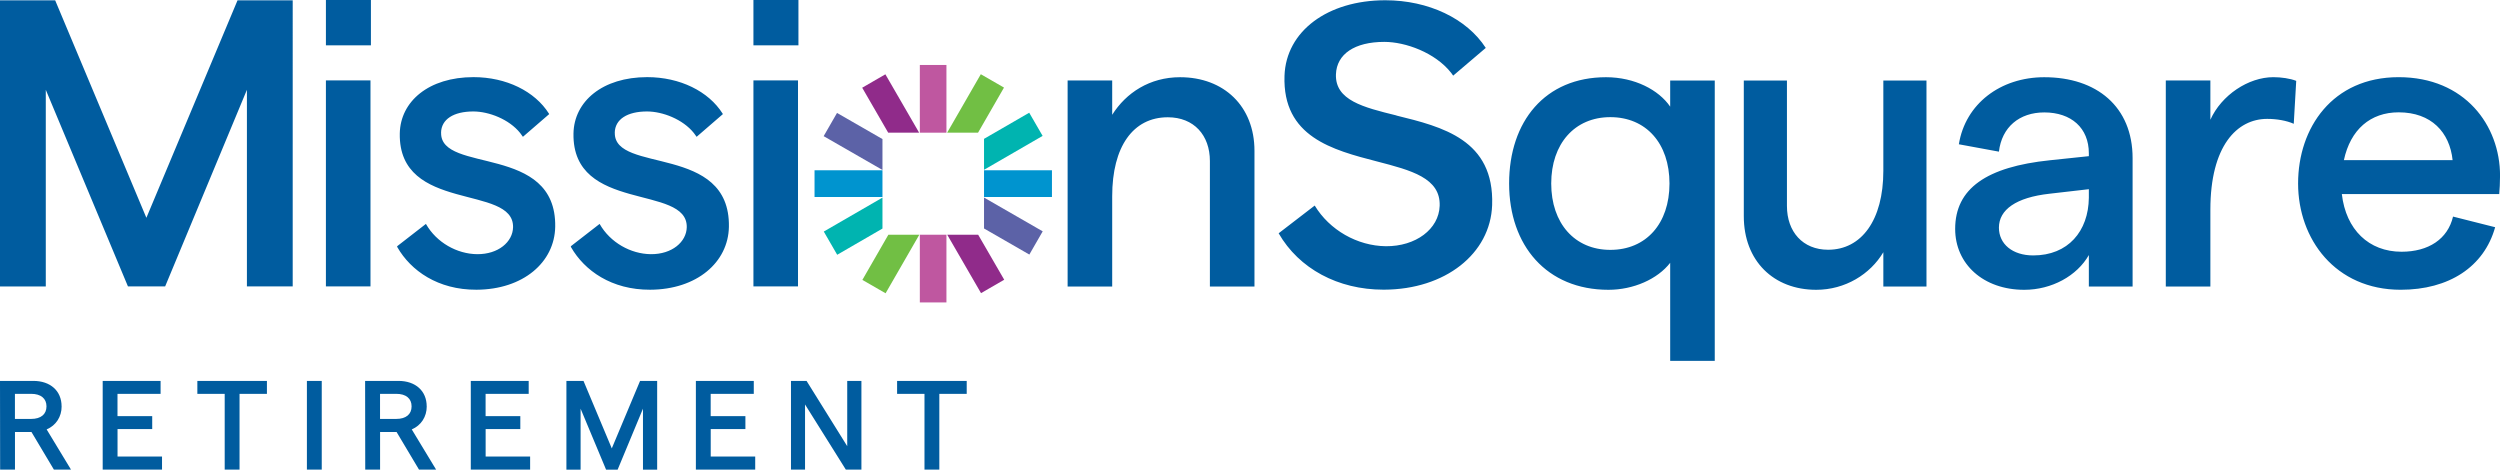 <?xml version="1.0" encoding="UTF-8"?><svg id="Logo" xmlns="http://www.w3.org/2000/svg" viewBox="0 0 576 108.2"><defs><style>.cls-1{fill:#00b4b0;}.cls-2{fill:#005c9f;}.cls-3{fill:#0094cf;}.cls-4{fill:#71bf44;}.cls-5{fill:#902b8a;}.cls-6{fill:#bf57a0;}.cls-7{fill:#5c62a7;}</style></defs><g id="Flare"><polygon class="cls-5" points="203.99 17.12 198.65 20.21 204.64 30.57 211.77 30.57 203.99 17.12"/><polygon class="cls-5" points="226.03 67.54 231.37 64.45 225.37 54.08 218.24 54.08 226.03 67.54"/><polygon class="cls-7" points="226.72 52.64 237.16 58.65 240.24 53.3 226.72 45.52 226.72 52.64"/><polygon class="cls-7" points="192.85 26.02 189.77 31.37 203.32 39.16 203.32 32.04 192.85 26.02"/><polygon class="cls-3" points="187.67 39.23 187.67 45.39 203.32 45.39 203.32 39.23 197.25 39.23 187.67 39.23"/><polygon class="cls-3" points="242.37 45.39 242.37 39.23 234.2 39.23 226.72 39.23 226.72 45.39 242.37 45.39"/><polygon class="cls-1" points="240.22 31.31 237.13 25.97 226.72 31.99 226.72 39.12 240.22 31.31"/><polygon class="cls-1" points="189.8 53.35 192.89 58.7 203.32 52.66 203.32 45.53 189.8 53.35"/><polygon class="cls-4" points="198.69 64.49 204.04 67.57 211.81 54.08 204.68 54.08 198.69 64.49"/><polygon class="cls-4" points="231.32 20.18 225.98 17.1 218.22 30.57 225.34 30.57 231.32 20.18"/><polygon class="cls-6" points="211.93 69.68 218.06 69.68 218.06 54.08 211.93 54.08 211.93 58.53 211.93 69.68"/><polygon class="cls-6" points="218.06 14.97 211.93 14.97 211.93 23.19 211.93 30.57 218.06 30.57 218.06 14.97"/></g><path id="Descriptor" class="cls-2" d="m14.19,93.63c0-3.56-2.57-5.87-6.51-5.87H0l.03,20.44h3.42v-8.67h3.8l5.17,8.67h3.94l-5.61-9.26c2.16-.93,3.45-2.92,3.45-5.31Zm-7.01,2.89h-3.74v-5.78h3.74c2.25,0,3.53,1.08,3.53,2.89s-1.28,2.89-3.53,2.89Zm19.89,2.34h8v-2.98h-8v-5.14h9.93v-2.98h-13.34v20.44h13.67v-3.01h-10.25v-6.34Zm18.39-8.12h6.31v17.46h3.42v-17.46h6.31v-2.98h-16.03v2.98Zm25.25,17.46h3.42v-20.44h-3.42v20.44Zm27.6-14.57c0-3.56-2.57-5.87-6.51-5.87h-7.68l.03,20.44h3.42v-8.67h3.8l5.17,8.67h3.94l-5.61-9.26c2.16-.93,3.45-2.92,3.45-5.31Zm-7.01,2.89h-3.74v-5.78h3.74c2.25,0,3.53,1.08,3.53,2.89s-1.28,2.89-3.53,2.89Zm20.58,2.34h8v-2.98h-8v-5.14h9.93v-2.98h-13.34v20.44h13.67v-3.01h-10.25v-6.34Zm29.07,4.44l-6.51-15.53h-3.94v20.44h3.27v-14.05l5.87,14.05h2.66l5.84-14.05v14.05h3.27v-20.44h-3.94l-6.51,15.53Zm22.79-4.44h8v-2.98h-8v-5.14h9.93v-2.98h-13.34v20.44h13.67v-3.01h-10.25v-6.34Zm31.46,3.94l-9.37-15.04h-3.59v20.44h3.24v-15.01l9.4,15.01h3.59v-20.44h-3.27v15.04Zm11.49-15.04v2.98h6.31v17.46h3.42v-17.46h6.31v-2.98h-16.03Z"/><path id="Wordmark" class="cls-2" d="m33.72,50.17L12.71.07H0v65.93h10.55V20.69l18.93,45.3h8.57l18.84-45.3v45.3h10.55V.07h-12.71l-21,50.1Zm41.37,15.82h10.27V18.53h-10.27v47.47Zm0-55.54h10.37V0h-10.37v10.45Zm98.5,55.54h10.27V18.53h-10.27v47.47Zm0-55.54h10.37V0h-10.37v10.45Zm-31.95,20.13c.05-3.11,2.91-4.9,7.43-4.9,3.57,0,8.25,1.79,10.79,4.96.03.03.64.88.64.88l6.05-5.23s-.03-.07-.06-.12c-3.24-5.14-9.83-8.4-17.38-8.4-10.27,0-16.86,5.56-16.98,13-.31,18.32,26.27,11.63,26.1,21.57-.06,3.39-3.4,6.27-8.3,6.22-4.59-.05-9.33-2.66-11.77-6.96,0,0,0-.02,0-.02h0s-6.61,5.13-6.61,5.13c-.05.06-.06.11.03.26,3.09,5.38,9.33,9.82,18.22,9.78,10.74-.04,18-6.31,18.14-14.5.32-19.17-26.45-12.2-26.29-21.66Zm-40.02,0c.05-3.11,2.91-4.9,7.43-4.9,3.57,0,8.25,1.79,10.79,4.96.03.03.64.88.64.88l6.05-5.23s-.03-.07-.06-.12c-3.24-5.14-9.83-8.4-17.38-8.4-10.27,0-16.86,5.56-16.98,13-.31,18.32,26.27,11.63,26.1,21.57-.06,3.39-3.4,6.27-8.3,6.22-4.59-.05-9.33-2.66-11.77-6.96,0,0,0-.02,0-.02h0s-6.61,5.13-6.61,5.13c-.05.06-.06.11.03.26,3.09,5.38,9.33,9.82,18.22,9.78,10.74-.04,18-6.31,18.14-14.5.32-19.17-26.45-12.2-26.29-21.66Zm170.26-12.79c-6.97,0-12.43,3.58-15.63,8.66v-7.91h-10.27v47.47h10.27v-20.81c0-11.4,4.8-18.18,12.81-18.18,6.03,0,9.7,4.14,9.7,10.08v28.91h10.27v-31.27c0-10.27-7.06-16.95-17.14-16.95Zm112.93,6.78c-2.64-3.86-8.19-6.78-14.79-6.78-14.03,0-22.32,10.17-22.32,24.49s8.67,24.49,22.89,24.49c5.74,0,11.3-2.45,14.22-6.22v22.6h10.27V18.55h-10.27v6.03Zm-13.79,33c-8.21,0-13.62-6.12-13.62-15.29s5.41-15.29,13.62-15.29,13.63,6.02,13.63,15.29-5.41,15.29-13.63,15.29Zm62.9-18.21c0,11.4-5.06,18.18-12.72,18.18-5.84,0-9.49-4.14-9.49-10.08v-28.91h-9.94v31.27c0,10.27,6.84,16.95,16.69,16.95,6.66,0,12.45-3.58,15.46-8.66v7.91h9.94V18.55h-9.94v20.81Zm37.08-21.57c-10.08,0-18.18,6.12-19.68,15.45l9.23,1.7c.66-5.65,4.71-9.04,10.45-9.04,6.22,0,10.27,3.58,10.27,9.42v.66l-8.95.94c-14.6,1.51-21.85,6.5-21.85,15.82,0,8.1,6.5,14.03,15.92,14.03,6.31,0,12.15-3.2,14.88-8.01v7.25h10.08v-29.57c0-11.87-8.29-18.65-20.34-18.65Zm10.27,27.78c-.09,7.72-4.8,13.28-12.81,13.28-4.8,0-7.91-2.64-7.91-6.4,0-4.14,3.96-6.97,11.68-7.82l9.04-1.04v1.98Zm28-17.99v-9.04h-10.27v47.47h10.27v-17.71c0-14.69,6.12-20.91,13.09-20.91,2.17,0,4.43.38,6.12,1.13l.57-9.89c-1.41-.56-3.48-.85-5.27-.85-5.75,0-11.96,4.14-14.5,9.79Zm66.74,12.9c0-11.58-8.1-22.7-23.36-22.7s-23.17,11.68-23.17,24.49,8.57,24.49,23.64,24.49c11.11,0,19.21-5.27,21.76-14.41l-9.7-2.45c-1.22,5.18-5.65,8.1-11.87,8.1-7.53,0-12.81-5.09-13.75-13.28h36.26c.09-.85.19-2.83.19-4.24Zm-35.98-3.58c1.51-7.06,6.12-11.02,12.62-11.02,7.53,0,11.77,4.61,12.43,11.02h-25.05Zm-218.29-10.3h0c-7.59-1.87-14.15-3.48-13.94-9.47.16-4.68,4.32-7.48,11.14-7.48,4.87,0,11.73,2.46,15.42,7.15h0s.03.03.45.63l7.51-6.39C337.95,4.27,329.12.06,319.17.06c-13.32,0-22.87,7.15-23.22,17.39-.48,14.1,11.1,17.1,21.32,19.75,7.86,2.04,14.65,3.8,14.43,10.22-.18,5.39-5.52,9.36-12.39,9.31-6.6-.07-13-3.74-16.4-9.37l-8.31,6.39c4.69,8.15,13.67,12.99,24.14,12.99.06,0,.12,0,.18,0,14.02-.05,24.48-8.25,24.87-19.49.52-15.08-11.48-18.03-22.06-20.63Z"/></svg>